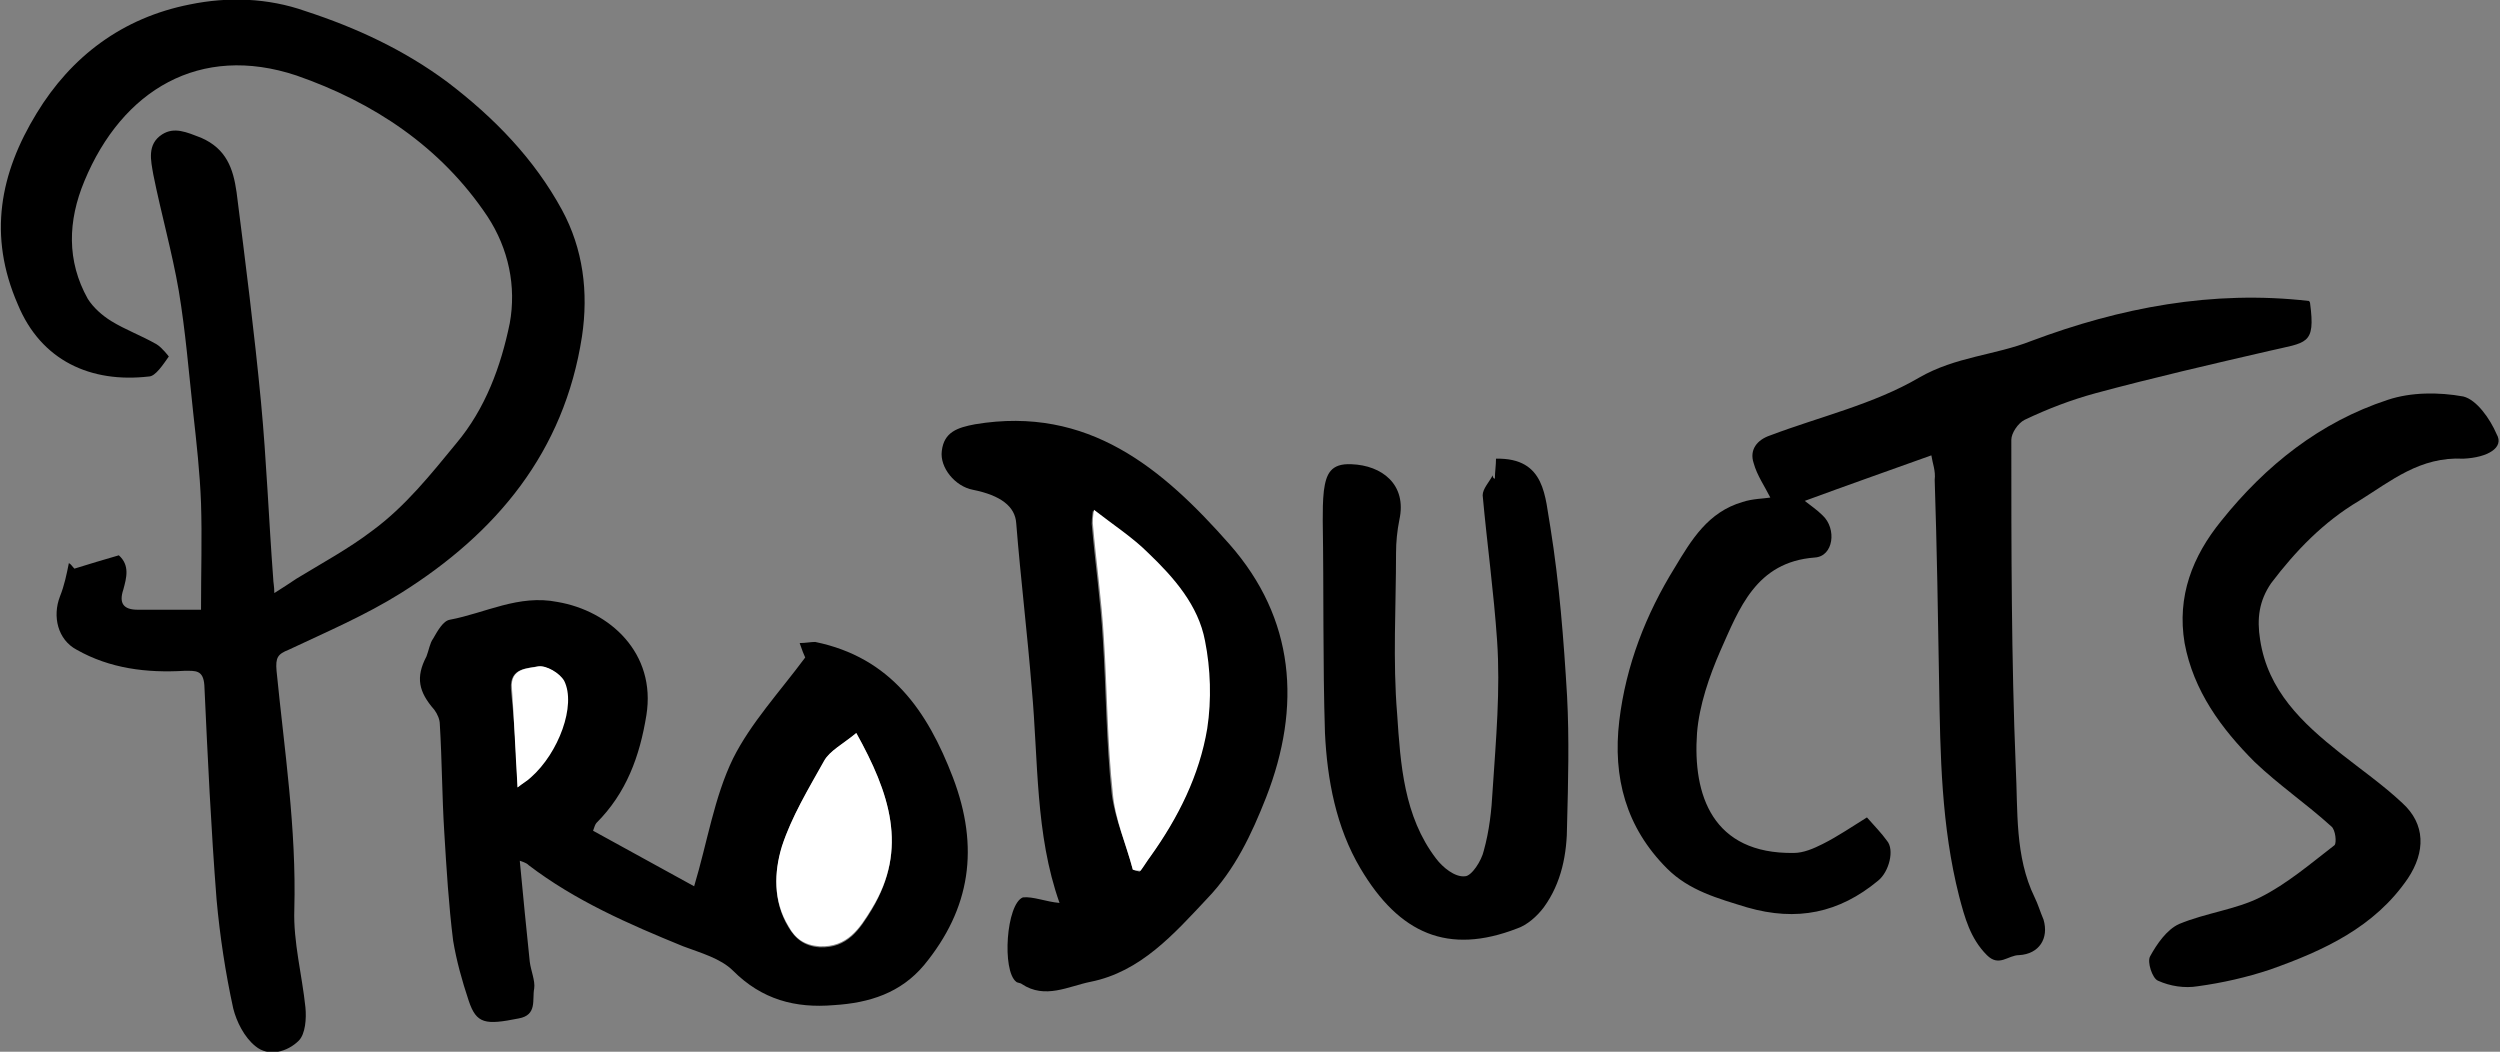 <?xml version="1.0" encoding="utf-8"?>
<!-- Generator: Adobe Illustrator 22.0.1, SVG Export Plug-In . SVG Version: 6.00 Build 0)  -->
<svg version="1.1" id="PRODUCTS_xA0_画像_1_" xmlns="http://www.w3.org/2000/svg" xmlns:xlink="http://www.w3.org/1999/xlink"
	 x="0px" y="0px" viewBox="0 0 225.1 94.7" style="enable-background:new 0 0 225.1 94.7;" xml:space="preserve">
<rect x="0" y="0" width="225.1" height="94.7" fill="#808080" stroke="none"/>
<style type="text/css">
	.st0{fill:#FFFFFF;}
</style>
<g>
	<path d="M6.7,51.2c1.3-0.4,2.6-0.8,4-1.2c1,0.9,0.7,2,0.4,3.1c-0.4,1.2,0,1.8,1.3,1.8c1.8,0,3.7,0,5.7,0c0-3.5,0.1-6.5,0-9.6
		c-0.1-2.7-0.4-5.4-0.7-8.1c-0.4-3.7-0.7-7.4-1.3-11c-0.6-3.5-1.6-7-2.3-10.5c-0.2-1.2-0.6-2.7,0.8-3.6c1.1-0.7,2.2-0.2,3.5,0.3
		c2.3,1,2.9,2.8,3.2,4.9c0.8,6.3,1.6,12.6,2.2,18.9c0.5,5.3,0.7,10.6,1.1,15.9c0,0.3,0.1,0.7,0.1,1.3c0.8-0.5,1.4-0.9,2-1.3
		c2.3-1.4,4.7-2.7,6.8-4.3c3-2.2,5.3-5.1,7.6-7.9c2.6-3.1,4-6.9,4.8-10.8c0.6-3.3-0.1-6.7-2-9.6C39.7,13.2,33.6,9.2,26.7,6.8
		C18,3.9,11,8.1,7.6,16.3C6.1,19.9,6,23.5,7.9,26.9c0.5,0.8,1.3,1.5,2.1,2c1.3,0.8,2.7,1.3,4.1,2.1c0.5,0.3,1.1,1.1,1.1,1.1
		c-0.5,0.7-1.2,1.8-1.8,1.8c-5.2,0.6-9.7-1.4-11.8-6.5c-2.7-6.2-1.6-11.8,1.7-17.2C6.4,5.1,11,1.6,17.1,0.4c3.4-0.7,7-0.6,10.4,0.6
		c4.6,1.5,8.9,3.5,12.8,6.4c4.2,3.2,7.8,6.9,10.3,11.5c1.9,3.5,2.4,7.4,1.8,11.4C50.8,40.7,44.7,48,36.1,53.4
		c-3.2,2-6.7,3.5-10.1,5.1c-1,0.4-1.2,0.7-1.1,1.9c0.7,7.1,1.8,14.2,1.6,21.5c-0.1,2.9,0.7,5.9,1,8.8c0.1,1,0,2.4-0.6,3
		c-1,1-2.7,1.5-3.9,0.5c-1-0.8-1.7-2.2-2-3.4c-0.7-3.2-1.2-6.5-1.5-9.8c-0.5-6.4-0.8-12.8-1.1-19.3c-0.1-1.4-0.8-1.3-1.8-1.3
		c-3.4,0.2-6.7-0.2-9.7-1.9c-1.7-0.9-2.2-3-1.5-4.8c0.4-1,0.6-2,0.8-3C6.4,50.8,6.5,51,6.7,51.2z"/>
	<path d="M173.9,41c-3.9,1.4-7.6,2.7-11.4,4.1c0.5,0.4,1.1,0.8,1.6,1.3c1.3,1.2,1,3.7-0.7,3.8c-5.3,0.4-6.8,4.6-8.5,8.4
		c-1,2.3-1.9,4.9-2.1,7.4c-0.4,5.6,1.4,10.9,8.7,10.8c0.9,0,1.8-0.4,2.6-0.8c1.4-0.7,2.7-1.6,4-2.4c0.7,0.8,1.3,1.4,1.8,2.1
		c0.7,0.8,0.2,2.8-0.8,3.6c-3.5,2.9-7.3,3.7-11.8,2.4c-2.6-0.8-5.2-1.5-7.2-3.5c-3.7-3.7-4.9-8.2-4.3-13.3c0.6-5,2.4-9.6,5-13.8
		c1.5-2.5,3-5,6.1-5.9c0.9-0.3,1.9-0.3,2.5-0.4c-0.5-1-1.2-2-1.5-3.1c-0.4-1.2,0.3-2.1,1.5-2.5c4.5-1.7,9.3-2.8,13.4-5.2
		c3.3-1.9,6.8-2,10.1-3.3c8-3,16.3-4.6,25-3.6c0,0,0.1,0.1,0.1,0.2c0.5,3.8-0.3,3.5-3.7,4.3c-5.2,1.2-10.4,2.4-15.6,3.8
		c-2.2,0.6-4.3,1.4-6.4,2.4c-0.6,0.3-1.2,1.2-1.2,1.8c0,9.8,0,19.7,0.4,29.5c0.2,3.9-0.1,8,1.7,11.7c0.3,0.6,0.5,1.3,0.8,2
		c0.5,1.7-0.4,3.1-2.2,3.2c-1,0-1.8,1.1-2.9,0c-1.5-1.5-2-3.4-2.5-5.3c-1.6-6.3-1.7-12.7-1.8-19.1c-0.1-6.1-0.2-12.3-0.4-18.4
		C174.3,42.4,174,41.7,173.9,41z"/>
	<path d="M46.8,77.5c0.3,3.2,0.6,6.2,0.9,9.1c0.1,0.8,0.5,1.7,0.4,2.4c-0.2,1,0.3,2.4-1.4,2.7c-3,0.6-3.8,0.5-4.5-1.6
		c-0.6-1.8-1.1-3.6-1.4-5.4c-0.4-3.2-0.6-6.5-0.8-9.8c-0.2-3.2-0.2-6.4-0.4-9.7c0-0.4-0.2-0.9-0.5-1.3c-1.4-1.6-1.7-2.9-0.7-4.8
		c0.2-0.5,0.3-1.2,0.6-1.6c0.4-0.7,0.9-1.6,1.5-1.7c3.2-0.6,6.2-2.3,9.7-1.6c4.7,0.8,8.9,4.6,8,10.2c-0.6,3.7-1.8,7-4.5,9.7
		c-0.1,0.1-0.2,0.4-0.3,0.7c3.1,1.7,6.2,3.4,9.1,5c1.2-4,1.8-8,3.5-11.5c1.6-3.2,4.2-6,6.5-9.1c-0.1-0.2-0.3-0.7-0.5-1.3
		c0.5,0,1-0.1,1.4-0.1c6.8,1.4,10.1,6.2,12.4,12.2c2.4,6.3,1.6,11.8-2.6,16.9c-2.1,2.5-4.9,3.4-8.1,3.6c-3.5,0.3-6.5-0.5-9.1-3.1
		c-1.1-1.1-2.9-1.6-4.5-2.2c-4.9-2-9.7-4.1-13.9-7.3C47.5,77.8,47.4,77.7,46.8,77.5z M77.1,66c-1.2,1-2.4,1.6-2.9,2.6
		c-1.4,2.5-3,5-3.8,7.7c-0.7,2.3-0.8,4.9,0.6,7.2c0.6,1,1.4,1.7,2.8,1.8c2.5,0.1,3.6-1.6,4.7-3.4C81.8,76.4,80.1,71.4,77.1,66z
		 M46.6,70.9c0.5-0.4,0.8-0.6,1.1-0.9c2.4-2.1,4-6.4,3-8.7c-0.3-0.7-1.6-1.4-2.3-1.3c-0.9,0.2-2.5,0.1-2.4,2
		C46.3,64.9,46.5,67.8,46.6,70.9z"/>
	<path d="M95.4,81.3c-2.2-6.2-1.9-12.8-2.5-19.3c-0.4-5-1-9.9-1.4-14.9c-0.1-1.5-1.4-2.5-3.9-3c-1.6-0.3-3-2-2.8-3.5
		c0.2-1.7,1.4-2.1,3-2.4c10.2-1.7,16.9,4,22.9,10.8c5.9,6.7,6.5,14.6,3.3,22.8c-1.3,3.3-2.8,6.5-5.3,9.1c-3,3.2-6,6.6-10.5,7.5
		c-2,0.4-4.1,1.6-6.2,0.2c-0.1-0.1-0.4-0.1-0.5-0.2c-1.3-1-0.9-7,0.6-7.6C93,80.7,94.2,81.2,95.4,81.3z M102,78.3
		c0.2,0.1,0.4,0.1,0.6,0.2c0.3-0.4,0.6-0.9,0.9-1.3c2.5-3.5,4.4-7.3,5.1-11.5c0.4-2.6,0.3-5.3-0.2-7.9c-0.6-3.2-2.8-5.7-5.1-7.9
		c-1.4-1.4-3.1-2.5-4.9-3.9c-0.1,0.7-0.1,0.9-0.1,1.2c0.3,3.5,0.8,6.9,1,10.4c0.3,4.6,0.3,9.3,0.8,13.9
		C100.4,73.8,101.4,76,102,78.3z"/>
	<path d="M134.6,43.1c0-0.6,0.1-1.2,0.1-1.8c4.5-0.1,4.4,3.5,4.9,6.2c0.8,5,1.2,10.1,1.5,15.2c0.2,3.8,0.1,7.7,0,11.5
		c0,2.7-0.5,5.3-2.1,7.5c-0.6,0.8-1.5,1.6-2.4,1.9c-6.2,2.4-10.6,0.5-14.1-5.4c-2.2-3.7-3-8-3.2-12.2c-0.2-6.4-0.1-12.7-0.2-19.1
		c0-0.9,0-1.8,0.1-2.7c0.2-1.5,0.6-2.5,2.5-2.4c2.7,0.1,5,1.8,4.3,5c-0.2,1-0.3,2-0.3,3c0,4.8-0.3,9.7,0.1,14.5
		c0.3,4.5,0.6,9.2,3.5,13c0.6,0.8,1.7,1.7,2.6,1.6c0.6,0,1.5-1.4,1.7-2.3c0.5-1.8,0.7-3.6,0.8-5.5c0.3-4.5,0.7-9,0.4-13.4
		c-0.3-4.4-0.9-8.7-1.3-13.1c0-0.6,0.6-1.2,0.9-1.8C134.4,43,134.5,43.1,134.6,43.1z"/>
	<path d="M221.8,41.3c-3.9-0.2-6.5,2-9.4,3.8c-3.2,1.9-5.7,4.5-7.9,7.4c-1.1,1.6-1.3,3.2-1,5.1c0.7,4.6,3.8,7.5,7.2,10.2
		c1.9,1.5,3.9,2.9,5.6,4.5c2.1,1.9,2.1,4.4,0.5,6.8c-3,4.4-7.6,6.5-12.4,8.2c-2.1,0.7-4.3,1.2-6.5,1.5c-1.2,0.2-2.5,0-3.6-0.5
		c-0.5-0.2-1-1.7-0.7-2.2c0.6-1.1,1.5-2.4,2.6-2.9c2.4-1,5.1-1.3,7.3-2.4c2.4-1.2,4.5-3,6.7-4.7c0.2-0.2,0.1-1.4-0.3-1.7
		c-2.2-2-4.7-3.7-6.9-5.8c-3-3-5.5-6.4-6.3-10.7c-0.7-4.2,0.7-7.8,3.3-11c4-5,8.9-8.9,15-10.9c2.1-0.7,4.6-0.7,6.8-0.3
		c1.2,0.3,2.4,2,3,3.4C225.5,40.3,224,41.2,221.8,41.3z"/>
	<path class="st0" d="M77.1,66c3,5.4,4.7,10.4,1.4,15.8c-1.1,1.8-2.2,3.5-4.7,3.4c-1.4-0.1-2.2-0.7-2.8-1.8
		c-1.4-2.3-1.3-4.9-0.6-7.2c0.9-2.7,2.4-5.2,3.8-7.7C74.7,67.6,75.9,67,77.1,66z"/>
	<path class="st0" d="M46.6,70.9c-0.2-3.2-0.3-6-0.5-8.9c-0.2-1.9,1.5-1.8,2.4-2c0.7-0.1,1.9,0.6,2.3,1.3c1.1,2.2-0.5,6.5-3,8.7
		C47.5,70.3,47.1,70.5,46.6,70.9z"/>
	<path class="st0" d="M102,78.3c-0.6-2.3-1.6-4.5-1.8-6.9c-0.5-4.6-0.5-9.3-0.8-13.9c-0.2-3.5-0.7-6.9-1-10.4c0-0.2,0-0.5,0.1-1.2
		c1.8,1.4,3.5,2.5,4.9,3.9c2.3,2.2,4.5,4.7,5.1,7.9c0.5,2.5,0.6,5.3,0.2,7.9c-0.7,4.2-2.6,8-5.1,11.5c-0.3,0.4-0.6,0.9-0.9,1.3
		C102.5,78.4,102.3,78.4,102,78.3z"/>
</g>
</svg>
